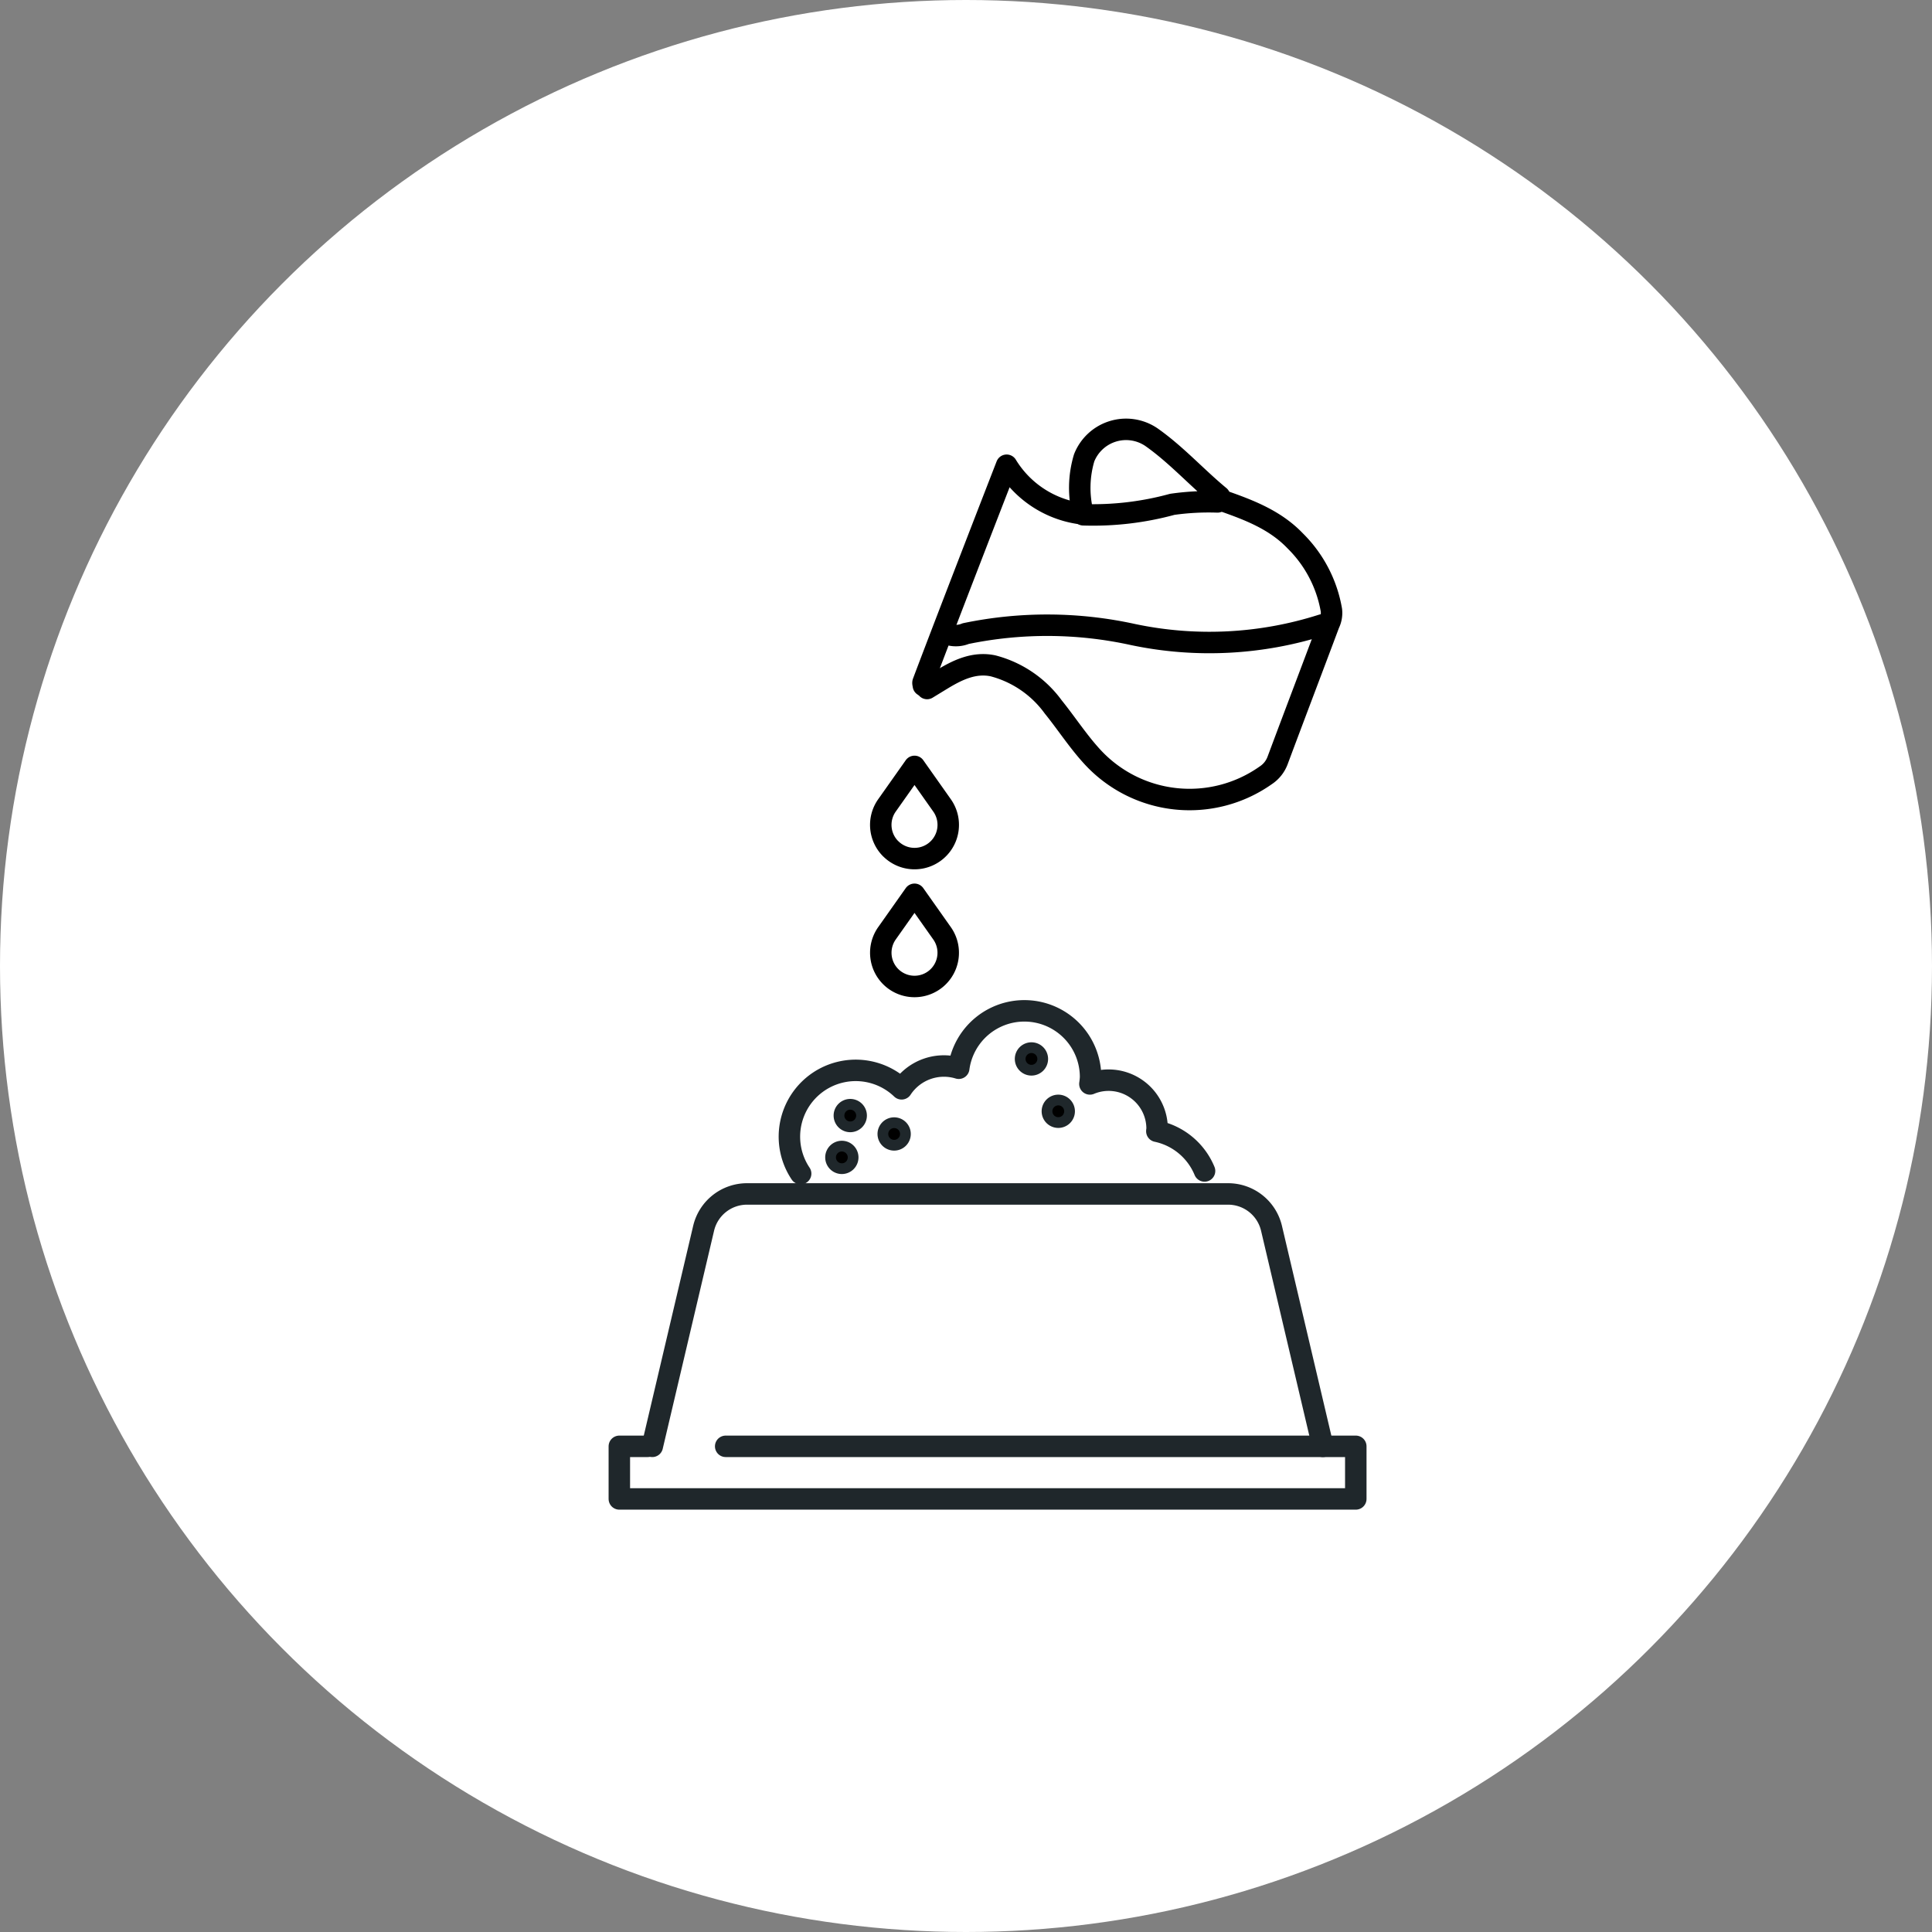 <svg xmlns="http://www.w3.org/2000/svg" width="180" height="180" viewBox="0 0 180 180">
  <rect x="0" y="0" width="180" height="180" fill="#808080" stroke="none"/>
  <g id="グループ_1487" data-name="グループ 1487" transform="translate(-8585.823 -726)">
    <circle id="楕円形_17" data-name="楕円形 17" cx="90" cy="90" r="90" transform="translate(8585.823 726)" fill="#fff"/>
    <g id="グループ_1438" data-name="グループ 1438" transform="translate(8643.525 766)">
      <g id="グループ_1437" data-name="グループ 1437" transform="translate(0 54.176)">
        <path id="パス_3990" data-name="パス 3990" d="M10.658,51.589H69.364v4.9H.75v-4.9H3.4" transform="translate(-0.75 -11.014)" fill="none" stroke="#1f272b" stroke-linecap="round" stroke-linejoin="round" stroke-width="2"/>
        <path id="パス_3991" data-name="パス 3991" d="M2.966,58.123,7.75,37.809a4.155,4.155,0,0,1,4.044-3.2H56.613a4.156,4.156,0,0,1,4.045,3.2l4.784,20.315" transform="translate(0.103 -17.548)" fill="none" stroke="#1f272b" stroke-linecap="round" stroke-linejoin="round" stroke-width="2"/>
        <path id="パス_3992" data-name="パス 3992" d="M50.872,37.207a6.194,6.194,0,0,0-4.444-3.7c0-.079.024-.152.024-.231A4.518,4.518,0,0,0,40.19,29.1a6.317,6.317,0,0,0,.064-.629,6.169,6.169,0,0,0-12.283-.834,4.719,4.719,0,0,0-5.323,1.918,6.178,6.178,0,0,0-9.407,7.9" transform="translate(3.651 -22.288)" fill="none" stroke="#1f272b" stroke-linecap="round" stroke-linejoin="round" stroke-width="2"/>
        <path id="パス_3993" data-name="パス 3993" d="M17.629,29.628a1.05,1.05,0,1,1-1.051-1.051,1.051,1.051,0,0,1,1.051,1.051" transform="translate(4.936 -19.868)" stroke="#1f272b" stroke-width="1"/>
        <path id="パス_3994" data-name="パス 3994" d="M20.582,30.866a1.05,1.05,0,1,1-1.051-1.051,1.051,1.051,0,0,1,1.051,1.051" transform="translate(6.072 -19.392)" stroke="#1f272b" stroke-width="1"/>
        <path id="パス_3995" data-name="パス 3995" d="M29.82,25.818a1.05,1.05,0,1,1-1.051-1.051,1.051,1.051,0,0,1,1.051,1.051" transform="translate(9.626 -21.334)" stroke="#1f272b" stroke-width="1"/>
        <path id="パス_3996" data-name="パス 3996" d="M31.625,29.34a1.05,1.05,0,1,1-1.051-1.051,1.051,1.051,0,0,1,1.051,1.051" transform="translate(10.321 -19.979)" stroke="#1f272b" stroke-width="1"/>
        <path id="パス_3997" data-name="パス 3997" d="M17.063,32.442a1.05,1.05,0,1,1-1.051-1.051,1.051,1.051,0,0,1,1.051,1.051" transform="translate(4.718 -18.785)" stroke="#1f272b" stroke-width="1"/>
      </g>
      <path id="パス_4000" data-name="パス 4000" d="M49,5.558c2.44.857,4.839,1.777,6.69,3.71a11.888,11.888,0,0,1,3.378,6.46A2.277,2.277,0,0,1,58.847,17c-1.59,4.248-3.208,8.486-4.793,12.735a2.844,2.844,0,0,1-1.1,1.38,12.3,12.3,0,0,1-16.139-1.7c-1.334-1.443-2.427-3.138-3.658-4.663a10.089,10.089,0,0,0-5.614-3.835c-1.773-.372-3.32.389-4.793,1.286-.451.274-.9.55-1.352.825" transform="translate(7.274 1.118)" fill="none" stroke="#000" stroke-linecap="round" stroke-linejoin="round" stroke-width="2"/>
      <path id="パス_4001" data-name="パス 4001" d="M44.667,6.994C42.5,5.206,40.614,3.087,38.3,1.466a4.2,4.2,0,0,0-6.25,1.945,9.748,9.748,0,0,0-.079,5.3,27.975,27.975,0,0,0,8.287-.973,23.979,23.979,0,0,1,4.217-.226" transform="translate(11.255 -0.75)" fill="none" stroke="#000" stroke-linecap="round" stroke-linejoin="round" stroke-width="2"/>
      <path id="パス_4002" data-name="パス 4002" d="M57.8,13.872a34.5,34.5,0,0,1-17.621.9,37.293,37.293,0,0,0-15.6-.089,2.362,2.362,0,0,1-2.111-.143" transform="translate(7.69 4.349)" fill="none" stroke="#000" stroke-linecap="round" stroke-linejoin="round" stroke-width="2"/>
      <path id="パス_4003" data-name="パス 4003" d="M35.683,7.648A9.573,9.573,0,0,1,28.917,3.16s-5.335,13.719-7.784,20.216c-.032.086.015.2.026.307" transform="translate(7.168 0.186)" fill="none" stroke="#000" stroke-linecap="round" stroke-linejoin="round" stroke-width="2"/>
      <path id="パス_4004" data-name="パス 4004" d="M19.212,31.036h0A3.14,3.14,0,0,1,18.866,27l2.567-3.635L24,27a3.141,3.141,0,0,1-4.788,4.032Z" transform="translate(6.068 8.039)" fill="none" stroke="#000" stroke-linecap="round" stroke-linejoin="round" stroke-width="2"/>
      <path id="パス_4005" data-name="パス 4005" d="M19.212,39.617h0a3.142,3.142,0,0,1-.346-4.034l2.567-3.635L24,35.583a3.142,3.142,0,0,1-4.788,4.034Z" transform="translate(6.068 11.372)" fill="none" stroke="#000" stroke-linecap="round" stroke-linejoin="round" stroke-width="2"/>
    </g>
  </g>
</svg>
